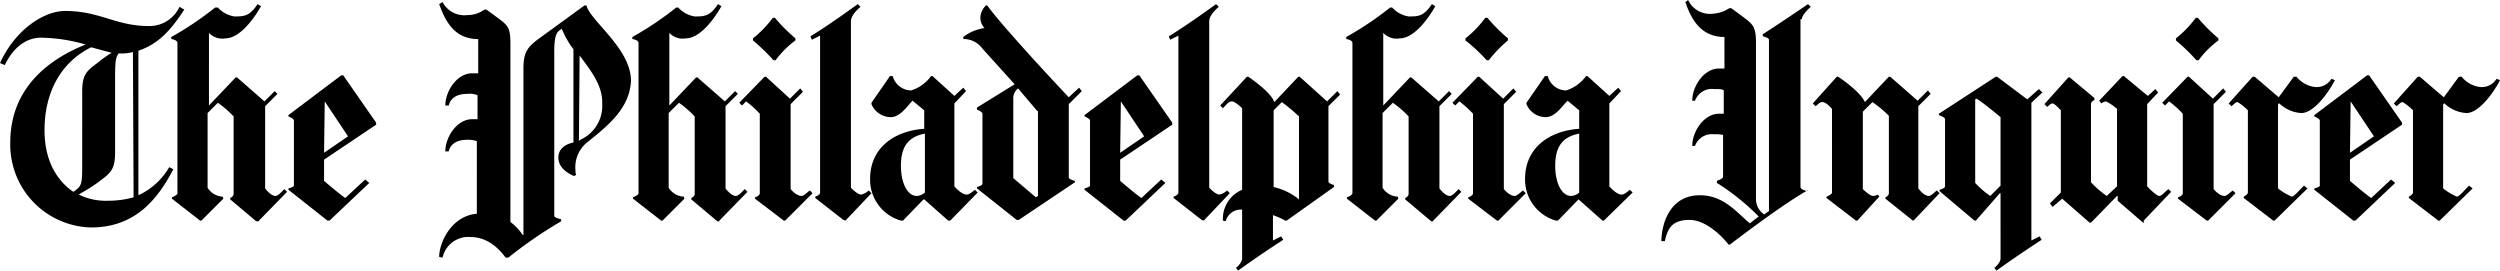 <svg id="Layer_1" data-name="Layer 1" xmlns="http://www.w3.org/2000/svg" width="364.9" height="39.5" viewBox="0 0 364.9 39.5"><title>Artboard 1</title><path d="M20.2,7.4V28.5a10.1,10.1,0,0,0,4.5-4.1l.6.3c-2.1,4-5.3,8.5-12,8.5A12.09,12.09,0,0,1,1.5,20.8c0-8,5.7-12.2,11-14.3A24.42,24.42,0,0,0,6,5.5c-1.9,0-3.9,1.1-5.3,4L0,9.2c2.3-5,6.5-7.6,9.5-7.6,5.1,0,7.4,2.2,12.2,2.2A4.83,4.83,0,0,0,26.2,1l.7.4C25,4.3,23.2,6.4,20.2,7.4Zm-6.9-.5C8.7,9.2,6.5,13.7,6.5,19c0,4.7,2,7.5,4.2,9,1.1-.8,1.3-.8,1.3-3.7V13.4c0-2.5.6-3,2.2-4.2a18.34,18.34,0,0,1,2.1-1.5C15.5,7.5,14.4,7.2,13.3,6.9Zm6.1.7a7.14,7.14,0,0,1-2.1.2c-.4.6-.5,1.1-.5,3.5V22.2c0,2.5-.6,3-2.2,4.2s-2.5,1.6-3.1,2a9,9,0,0,0,4.3.9,13.8,13.8,0,0,0,3.7-.5L19.4,7.6M37.8,32.2,41.9,28l-.4-.4c-.4.4-.9,1-1.3,1-.7,0-1.5-1.1-1.5-1.1v-12l1.8-1.8-.4-.4-1.5,1.5-4-3.5h-.2l-3.9,4.1h0V4.8a2.66,2.66,0,0,0,2.4.8c1.9,0,3.9-2.4,5.2-4.7L37.6.6c-1.2,1.8-2,1.8-3.4,1.8a4.1,4.1,0,0,1-2.4-1.3h-.4A46.62,46.62,0,0,1,25,5.4v.3s.9.1.9.6V28.2c0,.3-.8.6-.8.6V29l4.1,3.2h.2L32.6,29l-.1-.3a2.74,2.74,0,0,1-2.2-1.3V16.5L31.8,15a14.43,14.43,0,0,1,2.3,2V28.3c0,.4-.5.6-.5.6v.2l3.8,3.2h.4m9.5-9v3.1s2.2,1.9,3.1,2.5l2.9-2.7.6.5-5.8,5.5h-.3l-5.7-4.5v-.2s.8-.2.8-.4V17.6c0-.3-.8-.6-.8-.6v-.2L49.8,11h.3l4.8,6.9v.3Zm.1-8.5h0l-.1,7.5,3.5-2.4-3.4-5.1m38.4,5.9A4.66,4.66,0,0,0,84,24.9a1.27,1.27,0,0,0,.1.6l-.3.2c-1.4-.6-2.3-1.5-2.3-2.7,0-1.4,1.2-2,2.2-2.2V7.2a13.27,13.27,0,0,1-1.7-3c-.6.4-1.1.6-1.1,3.3v24c0,.3,1,.5,1,.5v.3a63.74,63.74,0,0,0-7.7,5.3h-.4c-.6-.8-2.3-3-5.1-3a3.83,3.83,0,0,0-4.1,3l-.5-.1c0-2.1,1.8-6,5.5-6.3V20.6a4.14,4.14,0,0,0-1.4-.2c-1.2,0-2.4.4-2.7,1.7H65c0-2.1,1.7-4.7,3.9-4.7h.8V13.9a3,3,0,0,0-1.5-.2c-1.2,0-2.4.4-2.7,1.7H65c0-2.1,1.7-4.7,3.9-4.7h.9v-5c-3.3,0-4.7-2.3-5.7-5.1l.5-.3a3.55,3.55,0,0,0,3.6,1.9,4.15,4.15,0,0,0,2.5-.8H71l1.5,1.1c1.6,1.2,2,1.4,2,3.9v26a7.71,7.71,0,0,1,1.8,1.9h.1V10c0-2.5.7-3.2,2.3-4.4C81.2,3.8,85.3.8,85.3.8h.3c.6,2.3,6.5,6.3,6.5,11C91.9,15.8,88.8,18.3,85.8,20.7ZM84.6,8.1h0l-.1,12.4c.1,0,.2,0,.2-.1a5.4,5.4,0,0,0,3.2-5.2c.1-2.7-1.6-4.8-3.3-7.1M105,32.2l4.1-4.2-.4-.4c-.4.4-.9,1-1.3,1-.7,0-1.5-1.1-1.5-1.1v-12l1.8-1.8-.4-.4-1.5,1.5-4-3.5h-.2l-3.9,4.1h0V4.8a2.66,2.66,0,0,0,2.4.8c1.9,0,3.9-2.4,5.2-4.7l-.5-.3c-1.2,1.8-2,1.8-3.4,1.8A4.1,4.1,0,0,1,99,1.1h-.3a46.62,46.62,0,0,1-6.4,4.3v.3s.9.1.9.6V28.2c0,.3-.8.6-.8.6V29l4.1,3.2h.2L99.9,29l-.1-.3a2.74,2.74,0,0,1-2.2-1.3V16.5L99.1,15a14.43,14.43,0,0,1,2.3,2V28.3c0,.4-.5.6-.5.6v.2l3.8,3.2h.3m8.2-23.5h-.3a28.67,28.67,0,0,0-3-2.9V5.6a15.8,15.8,0,0,0,2.9-3h.3a25.11,25.11,0,0,0,3,3v.3A13.72,13.72,0,0,0,113.2,8.8Zm1.4,23.4h-.2L110.2,29v-.2s.7-.2.7-.6V16.6a14.12,14.12,0,0,0-2-1.8l-.6.6-.4-.4,3.7-3.8h.2l3.5,3.2,1.5-1.5.4.5-1.8,1.8V27.6s.8,1,1.6,1c.3,0,.8-.5,1.2-.8l.4.4-4,4m8.8,0,3.8-4-.4-.4a2.42,2.42,0,0,1-1.1.6c-.6,0-1.5-1-1.5-1V3.1c0-1,1.4-2.1,1.4-2.1l-.4-.4s-4.1,3-6.9,4.7l.2.5,1.2-.6V28.1c0,.4-.7.6-.7.6v.2l4.1,3.2.3.1m15.3,0h-.3l-3.5-3.1h-.1l-3,3.1h-.3a6.21,6.21,0,0,1-4.5-6.1c0-4.5,3.5-7,7.9-7.3V16.1l-1.7-1.4c-.8.8-1.8,2.4-3.2,2.4a3.07,3.07,0,0,1-2.8-1.9V15l2.7-3.9h.4a2.82,2.82,0,0,0,2.7,2.1,5.72,5.72,0,0,0,2.9-2.1h.2l3.2,2.9,1.3-1.2.4.5-1.7,1.8V27.2s1,1.2,1.8,1.2c.4,0,.8-.4,1.2-.7l.4.4ZM135,19.5c-2.6.5-3.5,2.1-3.5,4.7s1,4.4,2.3,4.4a1.87,1.87,0,0,0,1.2-.5V19.5m21-4.3V25.9c0,.3.9.5.9.5v.2l-8.2,5.5h-.3l-5.8-4.6v-.2s.8-.2.8-.5V16.6c0-.3-.8-.6-.8-.6v-.3l5.5-3.4-4.7-5.2a3.36,3.36,0,0,0-2.8-1.4V5.4a6.46,6.46,0,0,1,3.1-1.3,2.24,2.24,0,0,1-.6-1.7,2.72,2.72,0,0,1,.8-1.6h.2c2,2.8,9.8,11.2,11.9,13.4l1.5-1.4.4.5Zm-4.6,1s-1.2-1.4-2.8-3.3a1.86,1.86,0,0,0-.7,1.6V26l3.3,2.8.3-.2V16.2m12,7.1v3.1s2.2,1.9,3.1,2.5l2.9-2.7.6.5-5.8,5.5H164l-5.7-4.5v-.2s.8-.2.8-.4V17.6c0-.3-.8-.6-.8-.6v-.2L166,11h.3l4.8,6.9v.3Zm.1-8.5h0l-.1,7.5,3.5-2.4-3.4-5.1m12.1,17.4,3.8-4-.4-.4a2.42,2.42,0,0,1-1.1.6c-.6,0-1.5-1-1.5-1V3.1c0-1,1.4-2.1,1.4-2.1l-.4-.4s-4.1,3-6.9,4.7l.2.5,1.2-.6V28.1c0,.4-.7.6-.7.6v.2l4.1,3.2.3.1m18.2-16.7v11c0,.3.8.5.8.5v.3l-6.9,4.9h-.2a11.8,11.8,0,0,0-1.8-.8h0v3.7h0l1.2-.6.3.5c-3.7,2.4-6.6,4.5-6.6,4.5l-.3-.4s.9-.7.9-1.4V30.6a2.27,2.27,0,0,0-2.4,1.7l-.4-.1a4.59,4.59,0,0,1,2.8-4.5V15.8s-1-1-1.5-1-.9.6-1.3,1l-.4-.4,3.9-4.2h.2s3.3,2.2,3.8,3.7l3.5-3.7h.2l4,3.6,1.5-1.5.4.5Zm-4.4,1.4a26.38,26.38,0,0,0-2.4-2l-1.2,1.2V27.3a9,9,0,0,1,3.7,1.8h0V16.9m19.6,15.3,4.1-4.2-.4-.4c-.4.4-.9,1-1.3,1-.7,0-1.5-1.1-1.5-1.1v-12l1.8-1.8-.4-.4L210,14.8l-4-3.5h-.2l-3.9,4.1h0V4.8a2.66,2.66,0,0,0,2.4.8c1.9,0,3.9-2.4,5.2-4.7L209,.6c-1.2,1.8-2,1.8-3.4,1.8a4.1,4.1,0,0,1-2.4-1.3h-.3a46.62,46.62,0,0,1-6.4,4.3v.3s.9.1.9.6V28.2c0,.3-.8.6-.8.6V29l4.1,3.2h.2l3.2-3.2-.1-.3a2.74,2.74,0,0,1-2.2-1.3V16.5l1.5-1.5a14.43,14.43,0,0,1,2.3,2V28.3c0,.4-.5.6-.5.6v.2l3.8,3.2h.3m8.1-23.5H217a24.29,24.29,0,0,0-3.1-2.9V5.6a15.8,15.8,0,0,0,2.9-3h.3a25.11,25.11,0,0,0,3,3v.3A18.67,18.67,0,0,0,217.3,8.8Zm1.4,23.4h-.2L214.3,29v-.2s.7-.2.7-.6V16.6a14.12,14.12,0,0,0-2-1.8l-.6.6L212,15l3.7-3.8h.2l3.5,3.2,1.5-1.5.4.5-1.8,1.8V27.6s.8,1,1.6,1c.3,0,.8-.5,1.2-.8l.4.4-4,4m15.4,0h-.2l-3.5-3.1h0l-3,3.1h-.3a6.21,6.21,0,0,1-4.5-6.1c0-4.5,3.5-7,7.9-7.3V16.1l-1.7-1.4c-.8.8-1.8,2.4-3.2,2.4a3.07,3.07,0,0,1-2.8-1.9V15l2.7-3.9h.4a2.82,2.82,0,0,0,2.7,2.1,5.72,5.72,0,0,0,2.9-2.1h.2l3.2,2.9,1.3-1.2.4.5-1.7,1.8V27.2s1,1.2,1.8,1.2c.4,0,.8-.4,1.2-.7l.4.4Zm-3.6-12.7c-2.6.5-3.5,2.1-3.5,4.7s1,4.4,2.3,4.4a1.87,1.87,0,0,0,1.2-.5V19.5M263,2.8c0-.7,1.3-1.8,1.3-1.8l-.4-.4s-3.8,2.6-6.6,4.4v.3s.9.2.9.5v25l-.7.5a2.71,2.71,0,0,1-1.2-2.3V6.2c0-2.4-.5-2.7-2.1-3.9l-1.5-1.1h-.3A4.9,4.9,0,0,1,250,2a3.5,3.5,0,0,1-3.6-2l-.4.3c.9,2.7,2.4,5.1,5.7,5.1V10h-.8c-2.2,0-3.9,2.6-3.9,4.7h.4a2.63,2.63,0,0,1,2.8-1.7c.8,0,1.2,0,1.4.2v3.4h-.7c-2.2,0-3.9,2.6-3.9,4.7h.4a2.63,2.63,0,0,1,2.8-1.7,4.51,4.51,0,0,1,1.3.1v6.1c0,.3-.9.6-.9.6v.3a33.4,33.4,0,0,1,6.1,4.9l-1.3,1c-2.1-1.8-3.9-4.1-7.3-4.1-4.5,0-5.6,4.4-5.6,6.7h.5c.4-1.8,1-3.1,3.6-3.1s5.1,2.8,5.7,3.6h.2s7.4-5.7,11.3-7.9v.1s-1-.2-1-.6V2.8m16.5,29.4,3.8-4-.4-.4c-.4.3-.8.8-1.2.8-.7,0-1.5-1.1-1.5-1.1v-12l1.8-1.8-.4-.5-1.5,1.5-4-3.5h-.2l-3.5,3.7c-.7-1.6-3.9-3.7-3.9-3.7h-.2l-3.5,3.9.4.4c.4-.3.6-.6,1-.6.6,0,1.4,1,1.4,1V28.1c0,.3-.8.6-.8.6v.2l4.3,3.3h.2l3.2-3.5-.2-.3a1.45,1.45,0,0,1-.7.2c-.5,0-1.5-1-1.5-1V16.3l1.4-1.4a16.8,16.8,0,0,1,2.4,2V28.2c0,.4-.5.6-.5.6V29l4,3.2h.1M296.5,15V35.1h0l1.2-.6.3.5c-3.7,2.4-6.6,4.5-6.6,4.5l-.3-.4s.9-.7.9-1.4V28.2h-.1l-3.5,4h-.2l-5.1-4.3v-.2s.8-.2.8-.5V17.4c0-.3-.9-.6-.9-.6v-.2l8.3-5.4h.2l4.4,3.3,1.7-1.5.5.5ZM292,17.1s-2.5-2.1-3.5-2.7l-.2.1V26.7a12.56,12.56,0,0,0,2.2,1.9l1.5-1.5v-10m20.9,15.1,4-4.2-.4-.4c-.4.3-1,1-1.3,1-.5,0-1.8-1.4-1.8-1.4v-12l1.6-1.7-.4-.5-1.1,1L310,11.1h-.2l-3.4,3.6.3.4a1.49,1.49,0,0,1,.7-.3,7.36,7.36,0,0,1,1.6,1.1V27.2l-1.5,1.4a13.67,13.67,0,0,1-2.3-2V15.2c0-.4.5-.6.5-.6v-.3l-3.6-3h-.2l-3.5,3.9.4.4c.4-.3.5-.5.8-.5s1.2,1,1.2,1v12l-1.6,1.6.4.5L301,29l4,3.5h.2l3.8-3.9h.1v.7l3.7,3.2h.1m8-23.7h-.3a28.67,28.67,0,0,0-3-2.9V5.6a15.8,15.8,0,0,0,2.9-3h.3a25.11,25.11,0,0,0,3,3v.3A13.72,13.72,0,0,0,320.9,8.8Zm1.4,23.4h-.2L317.9,29v-.2s.7-.2.7-.6V16.6a14.12,14.12,0,0,0-2-1.8l-.6.6-.4-.4,3.7-3.8h.2l3.5,3.2,1.5-1.5.4.5-1.8,1.8V27.6s.8,1,1.6,1c.3,0,.8-.5,1.2-.8l.4.4-4,4m13.6-15.7c1.9,0,4.1-3.2,4.9-4.8l-.5-.2a2.52,2.52,0,0,1-2.4,1.2,4.09,4.09,0,0,1-2.7-1.5h-.4l-2.2,3-3.5-3h-.3l-3.5,3.9.4.4c.4-.3.6-.6.9-.6a7.59,7.59,0,0,1,1.5,1.2v12c0,.3-.6.6-.6.6v.2l4.3,3.3h.2l4.8-4.7-.5-.4c-.4.3-1.4,1.6-1.8,1.6a8.74,8.74,0,0,1-2-1.2V15.3l.1-.2h.1a5.06,5.06,0,0,0,3.2,1.4m7.1,6.8v3.1s2.2,1.9,3.1,2.5l2.9-2.7.6.5-5.8,5.5h-.3l-5.7-4.5v-.2s.8-.2.8-.4V17.6c0-.3-.8-.6-.8-.6v-.2l7.7-5.8h.3l4.8,6.9v.3Zm.1-8.5h0l-.1,7.5,3.5-2.4-3.4-5.1M360,16.5c1.9,0,4.1-3.2,4.9-4.8l-.5-.2a2.52,2.52,0,0,1-2.4,1.2,4.09,4.09,0,0,1-2.7-1.5h-.4l-2.2,3-3.5-3h-.3l-3.5,3.9.4.4c.4-.3.6-.6.9-.6a7.59,7.59,0,0,1,1.5,1.2v12c0,.3-.6.6-.6.6v.2l4.3,3.3h.2l4.8-4.7-.5-.4c-.4.3-1.4,1.6-1.8,1.6a8.74,8.74,0,0,1-2-1.2V15.3l.1-.2h.1a5.06,5.06,0,0,0,3.2,1.4"/></svg>